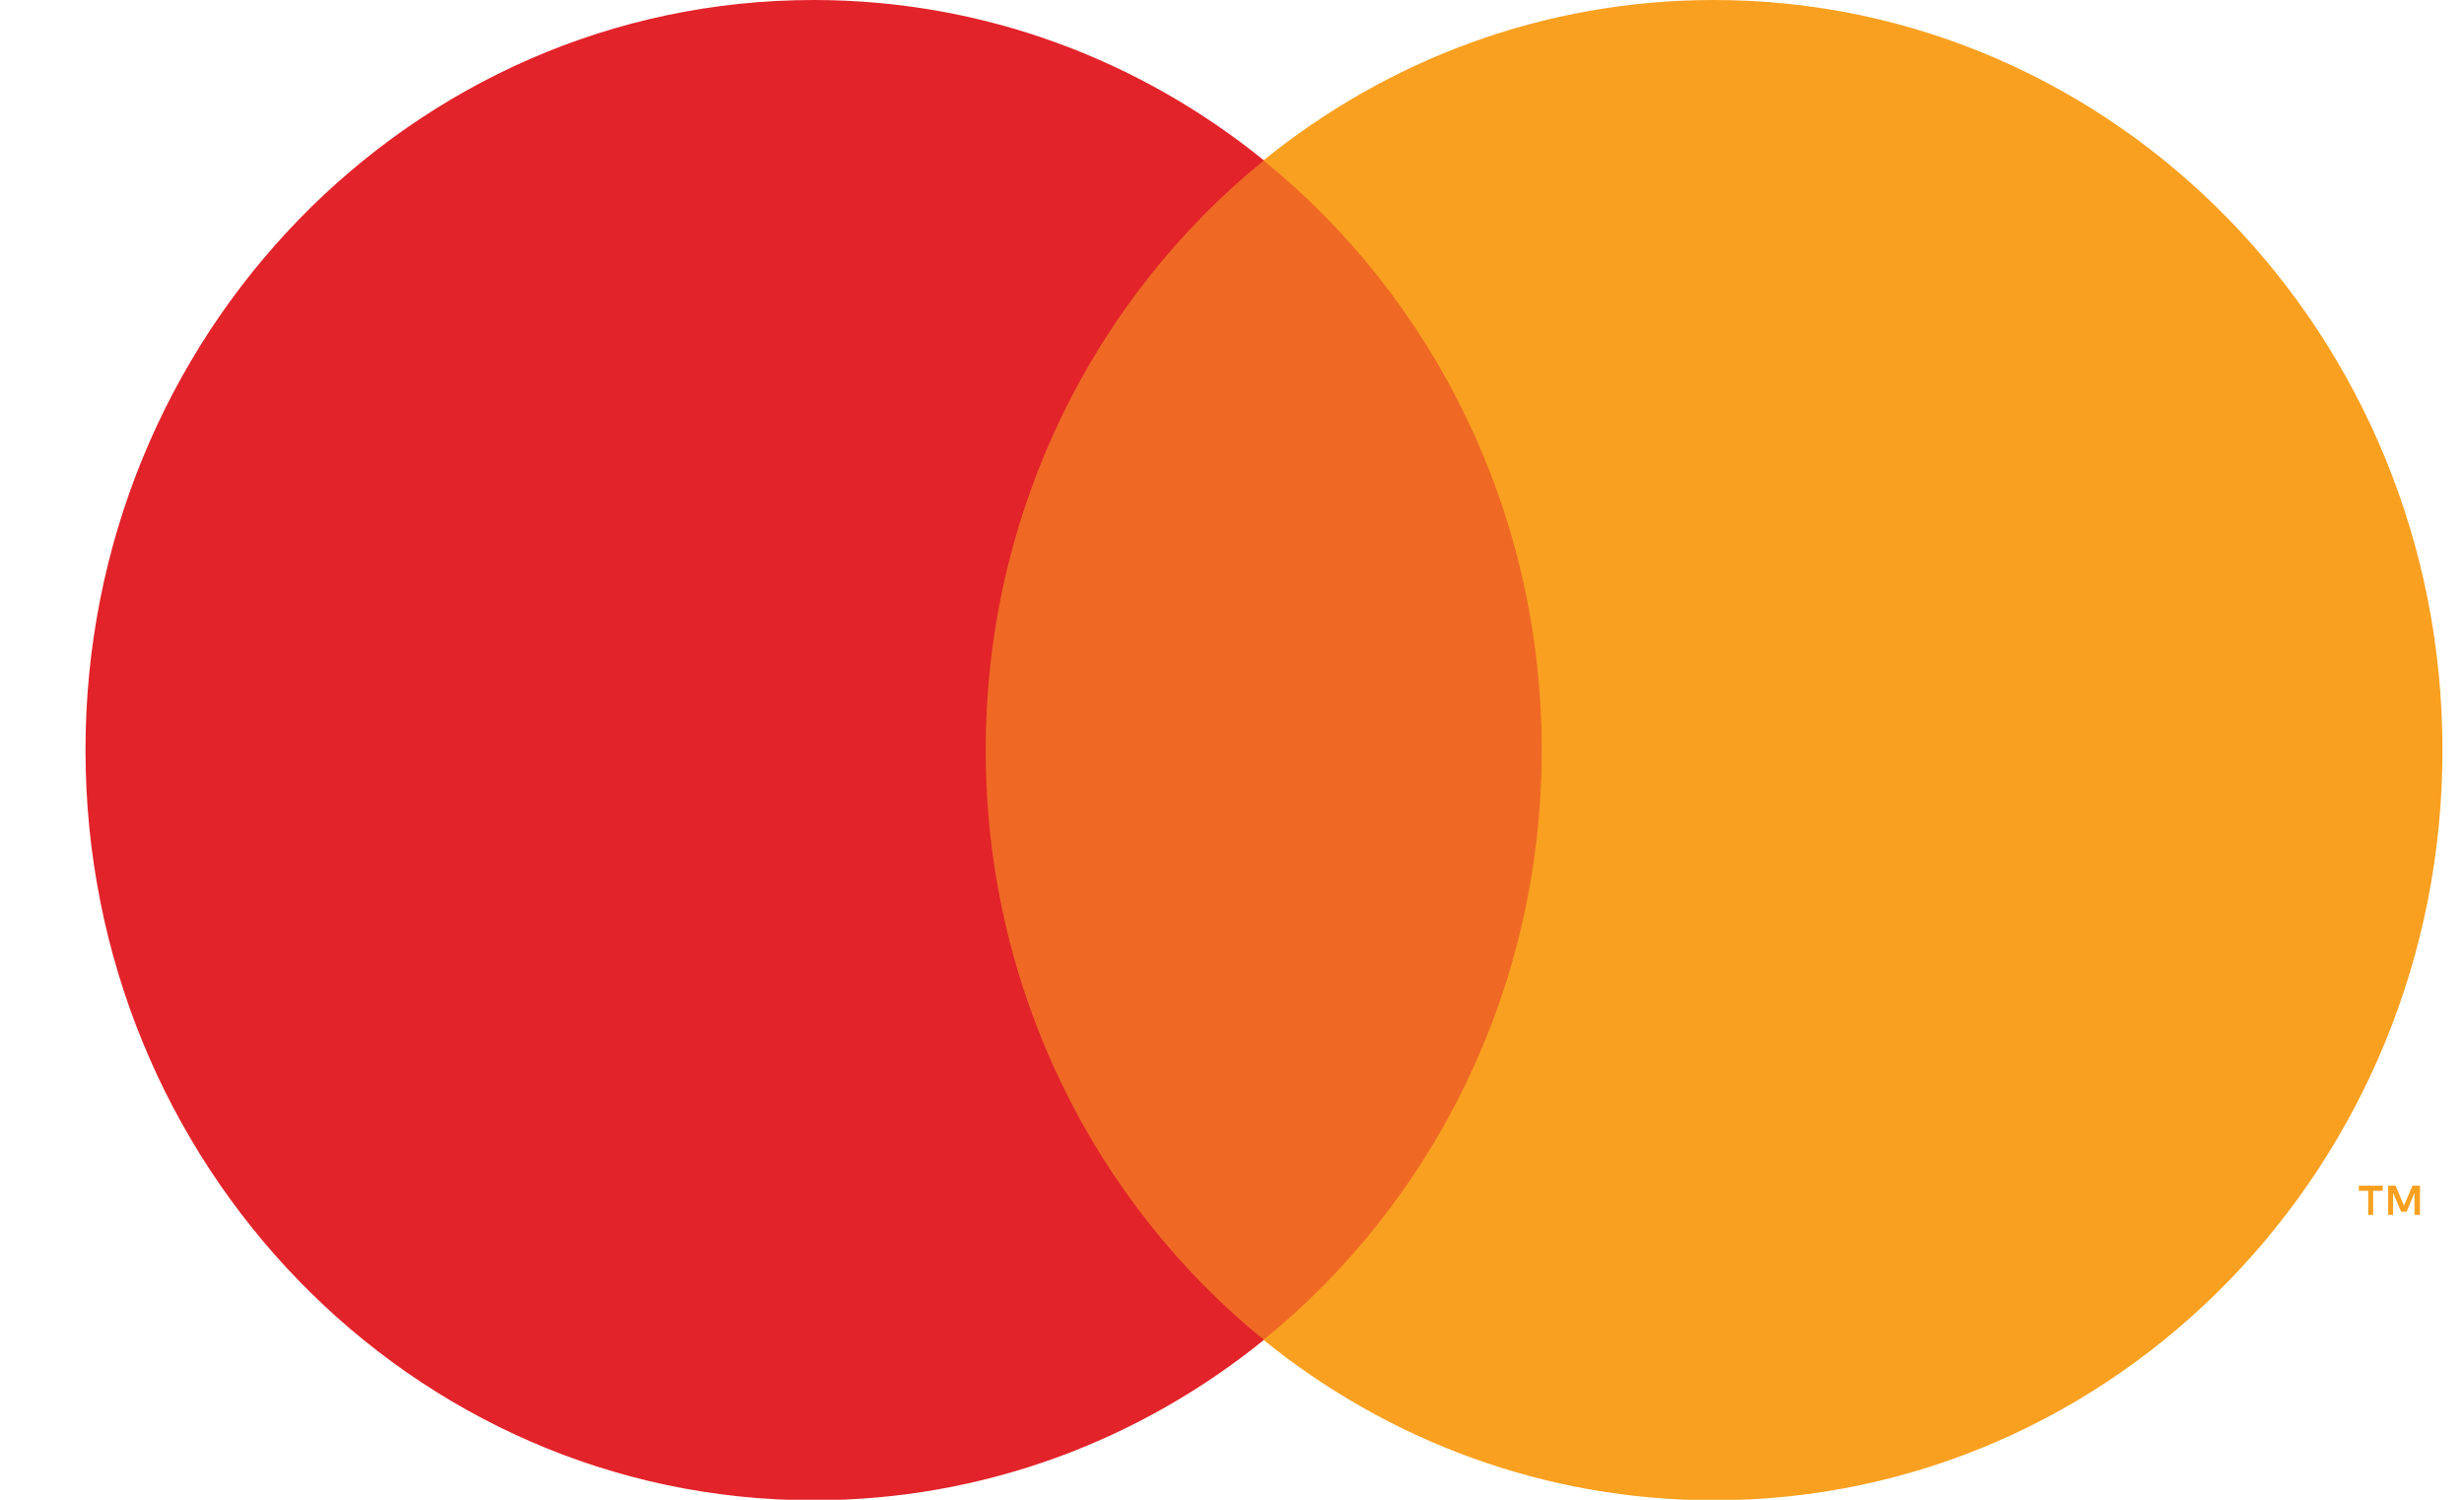 <svg width="23" height="14" viewBox="0 0 23 14" fill="none" xmlns="http://www.w3.org/2000/svg">
<g clip-path="url(#clip0_54_1976)">
<path d="M14.776 1.497H8.825V12.503H14.776V1.497Z" fill="#EF6925"/>
<path d="M9.201 7.002C9.201 4.769 10.219 2.779 11.798 1.497C10.641 0.56 9.183 0 7.594 0C3.841 0 0.798 3.133 0.798 7.002C0.798 10.872 3.841 14.005 7.594 14.005C9.183 14.005 10.641 13.445 11.798 12.508C10.219 11.226 9.201 9.236 9.201 7.002Z" fill="#E2232A"/>
<path d="M22.152 11.341V11.116H22.241V11.068H22.018V11.116H22.106V11.341H22.152ZM22.589 11.341V11.068H22.519L22.44 11.254L22.361 11.068H22.292V11.341H22.338V11.135L22.413 11.312H22.464L22.538 11.135V11.341H22.584H22.589Z" fill="#F9A020"/>
<path d="M22.799 7.002C22.799 10.867 19.756 14.005 15.998 14.005C14.414 14.005 12.951 13.445 11.794 12.508C13.373 11.226 14.391 9.236 14.391 7.002C14.391 4.769 13.373 2.779 11.794 1.497C12.951 0.56 14.409 0 15.998 0C19.752 0 22.799 3.133 22.799 7.002Z" fill="#F9A020"/>
</g>
<defs>
<clipPath id="clip0_54_1976">
<rect width="22" height="14" fill="white" transform="translate(0.798)"/>
</clipPath>
</defs>
</svg>
